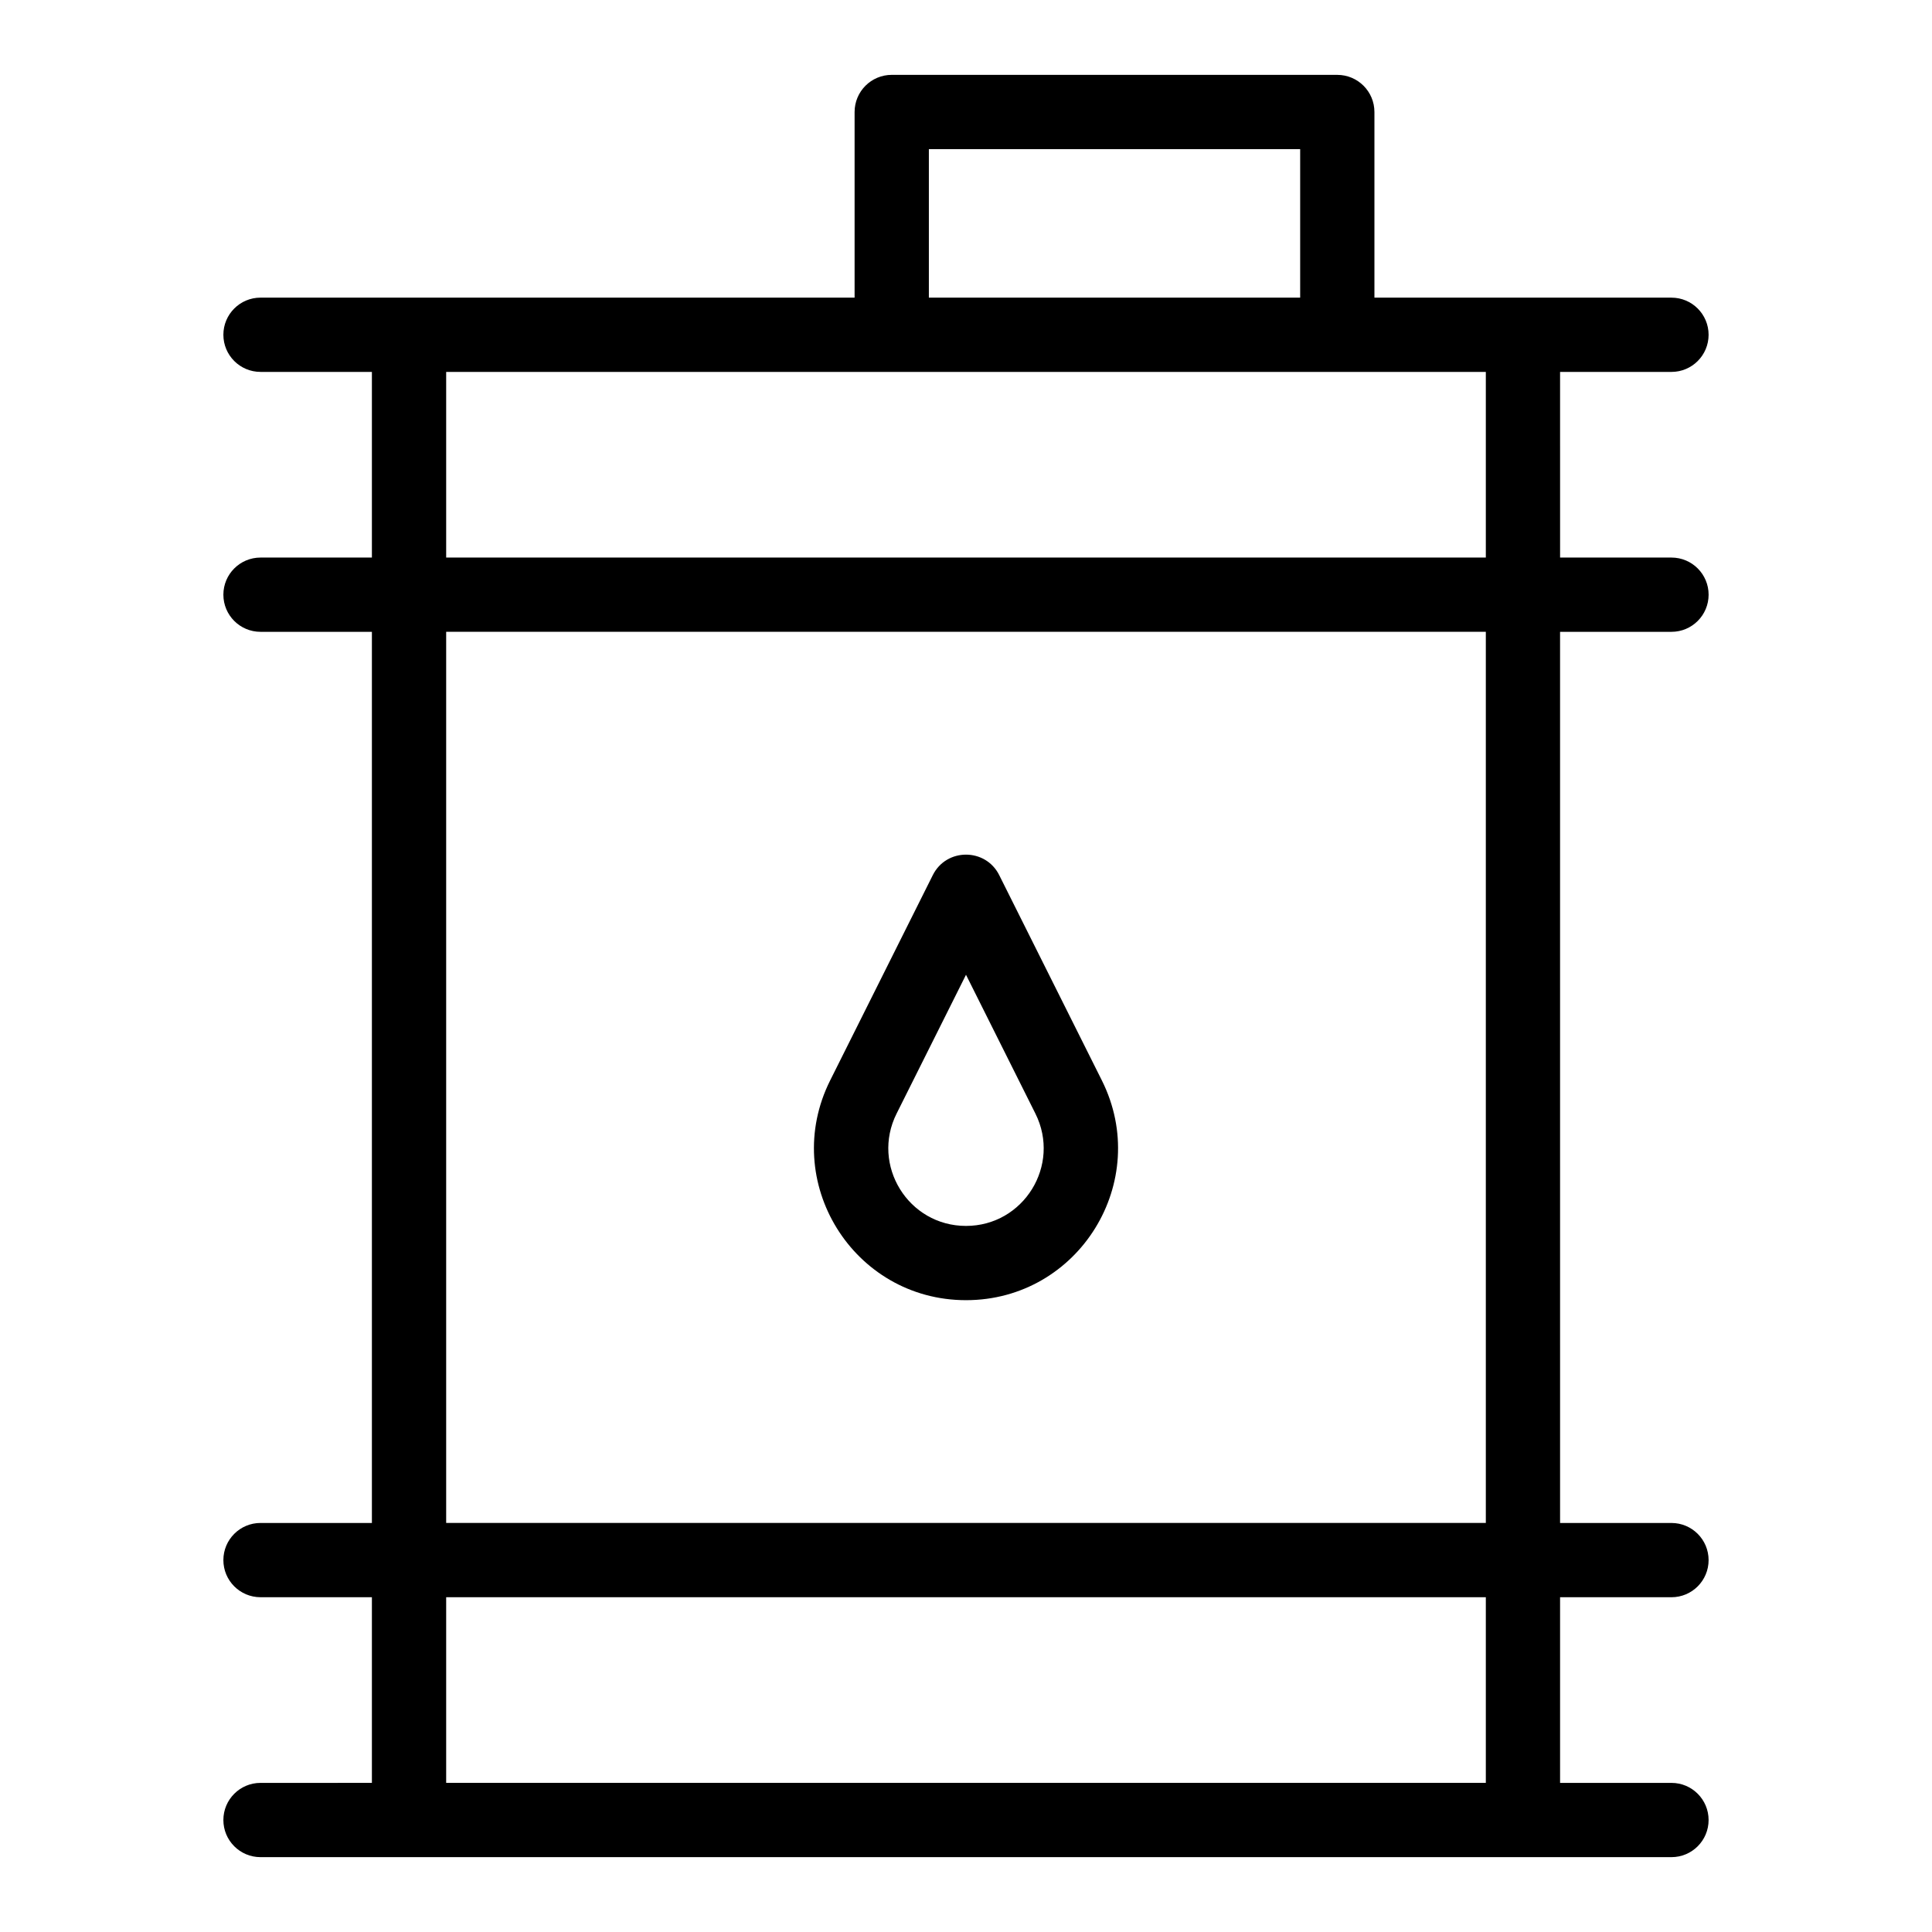 <?xml version="1.0" encoding="UTF-8"?>
<!-- Uploaded to: ICON Repo, www.svgrepo.com, Generator: ICON Repo Mixer Tools -->
<svg fill="#000000" width="800px" height="800px" version="1.1" viewBox="144 144 512 512" xmlns="http://www.w3.org/2000/svg">
 <g>
  <path d="m586.96 311.44c5.434 0 9.84-4.406 9.84-9.84s-4.406-9.84-9.84-9.84h-29.52l-0.004-49.199h29.52c5.434 0 9.84-4.406 9.84-9.84s-4.406-9.84-9.84-9.84h-78.719v-49.199c0-5.434-4.406-9.84-9.84-9.84l-118.08-0.004c-5.434 0-9.84 4.406-9.84 9.84v49.199h-157.44c-5.434 0-9.84 4.406-9.84 9.84s4.406 9.84 9.84 9.84h29.52v49.199l-29.52 0.004c-5.434 0-9.84 4.406-9.84 9.84s4.406 9.84 9.84 9.84h29.52v236.16h-29.52c-5.434 0-9.84 4.406-9.84 9.84s4.406 9.84 9.84 9.84h29.52v49.199l-29.52 0.004c-5.434 0-9.84 4.406-9.84 9.84 0 5.434 4.406 9.84 9.84 9.84h373.92c5.434 0 9.84-4.406 9.84-9.84 0-5.434-4.406-9.84-9.84-9.84h-29.52v-49.199h29.52c5.434 0 9.84-4.406 9.84-9.84s-4.406-9.84-9.84-9.84h-29.52l-0.004-236.16zm-196.8-127.92h98.398v39.359h-98.398zm-127.92 59.039h275.52v49.199h-275.52zm275.52 373.92h-275.52v-49.199h275.52zm0-68.883h-275.52v-236.16h275.52z"/>
  <path d="m400 488.56c29.945 0 49.367-31.508 36-58.246l-27.195-54.395c-3.621-7.234-13.98-7.246-17.605 0l-27.195 54.395c-13.398 26.789 6.109 58.246 35.996 58.246zm-18.395-49.445 18.395-36.793 18.395 36.793c6.844 13.688-3.121 29.766-18.395 29.766-15.305 0-25.227-16.105-18.395-29.766z"/>
 </g>
</svg>